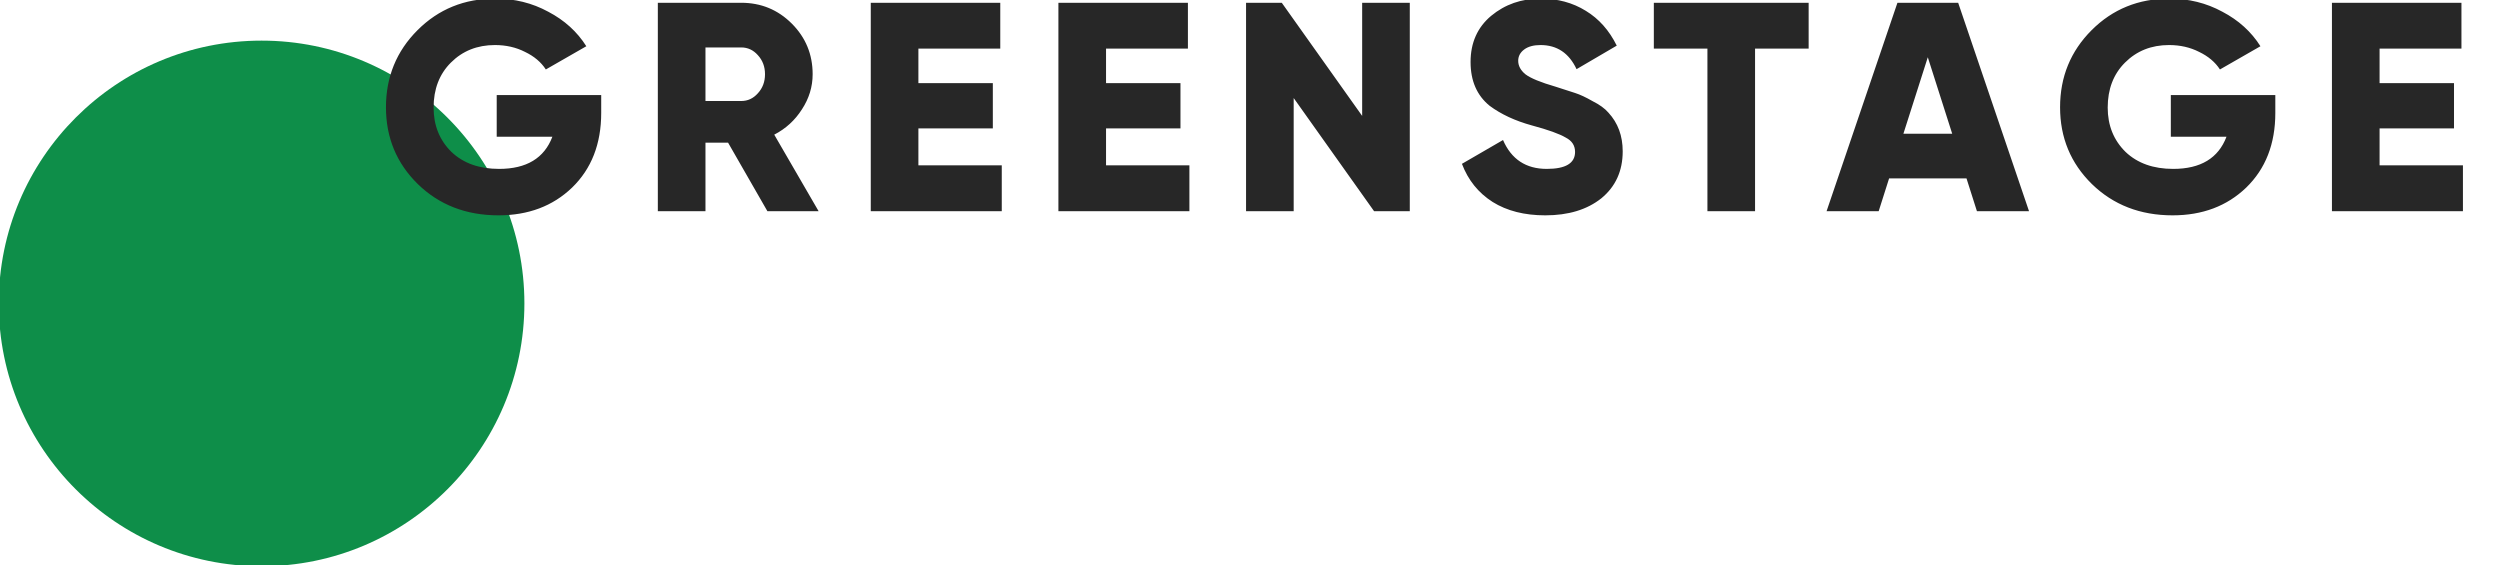 <svg width="367" height="83" viewBox="0 0 367 83" fill="none" xmlns="http://www.w3.org/2000/svg">
<g clip-path="url(#clip0_582_198)">
<circle cx="38.399" cy="44.546" r="38.582" fill="#0E8E49"/>
<path d="M72.917 13.955H88.257V16.578C88.257 21.123 86.83 24.779 83.974 27.547C81.148 30.257 77.55 31.612 73.179 31.612C68.43 31.612 64.482 30.082 61.336 27.023C58.218 23.964 56.659 20.205 56.659 15.747C56.659 11.289 58.203 7.516 61.292 4.428C64.38 1.339 68.183 -0.205 72.699 -0.205C75.525 -0.205 78.118 0.436 80.478 1.718C82.867 2.971 84.732 4.661 86.072 6.788L80.128 10.197C79.429 9.119 78.409 8.259 77.069 7.618C75.758 6.948 74.287 6.613 72.655 6.613C70.062 6.613 67.906 7.473 66.187 9.192C64.497 10.882 63.652 13.081 63.652 15.791C63.652 18.413 64.526 20.584 66.274 22.303C68.022 23.964 70.353 24.794 73.267 24.794C77.287 24.794 79.895 23.221 81.09 20.074H72.917V13.955ZM120.17 31H112.653L106.884 20.948H103.563V31H96.57V0.407H108.807C111.721 0.407 114.197 1.427 116.237 3.466C118.276 5.506 119.296 7.982 119.296 10.896C119.296 12.732 118.772 14.451 117.723 16.053C116.703 17.656 115.348 18.894 113.658 19.768L120.17 31ZM108.807 6.963H103.563V14.829H108.807C109.769 14.829 110.584 14.451 111.255 13.693C111.954 12.936 112.304 12.003 112.304 10.896C112.304 9.789 111.954 8.857 111.255 8.099C110.584 7.341 109.769 6.963 108.807 6.963ZM134.821 18.85V24.27H147.059V31H127.829V0.407H146.84V7.137H134.821V12.207H145.748V18.85H134.821ZM162.367 18.85V24.27H174.604V31H155.374V0.407H174.386V7.137H162.367V12.207H173.293V18.85H162.367ZM199.965 17.015V0.407H206.957V31H201.713L189.913 14.392V31H182.92V0.407H188.165L199.965 17.015ZM226.85 31.612C223.79 31.612 221.212 30.956 219.114 29.645C217.016 28.305 215.516 26.44 214.612 24.051L220.644 20.555C221.867 23.381 224.009 24.794 227.068 24.794C229.836 24.794 231.22 23.964 231.22 22.303C231.22 21.37 230.768 20.671 229.865 20.205C228.933 19.651 227.272 19.054 224.883 18.413C222.435 17.743 220.367 16.782 218.677 15.529C216.812 14.014 215.88 11.872 215.88 9.104C215.88 6.278 216.885 4.02 218.895 2.33C220.935 0.64 223.353 -0.205 226.15 -0.205C228.656 -0.205 230.87 0.392 232.793 1.587C234.716 2.752 236.231 4.457 237.339 6.7L231.439 10.153C230.331 7.793 228.569 6.613 226.15 6.613C225.131 6.613 224.329 6.832 223.747 7.269C223.164 7.706 222.872 8.259 222.872 8.929C222.872 9.658 223.222 10.313 223.921 10.896C224.679 11.479 226.165 12.091 228.379 12.732L231.22 13.649C231.948 13.883 232.793 14.276 233.755 14.829C234.804 15.354 235.59 15.922 236.115 16.534C237.513 18.049 238.213 19.943 238.213 22.215C238.213 25.1 237.164 27.402 235.066 29.121C232.968 30.782 230.229 31.612 226.85 31.612ZM242.783 0.407H265.509V7.137H257.642V31H250.65V7.137H242.783V0.407ZM297.86 31H290.212L288.683 26.192H277.319L275.79 31H268.142L278.543 0.407H287.459L297.86 31ZM283.001 8.405L279.417 19.637H286.585L283.001 8.405ZM318.677 13.955H334.017V16.578C334.017 21.123 332.589 24.779 329.734 27.547C326.908 30.257 323.309 31.612 318.939 31.612C314.19 31.612 310.242 30.082 307.095 27.023C303.977 23.964 302.419 20.205 302.419 15.747C302.419 11.289 303.963 7.516 307.051 4.428C310.14 1.339 313.942 -0.205 318.458 -0.205C321.284 -0.205 323.877 0.436 326.237 1.718C328.627 2.971 330.491 4.661 331.832 6.788L325.888 10.197C325.189 9.119 324.169 8.259 322.829 7.618C321.517 6.948 320.046 6.613 318.414 6.613C315.821 6.613 313.665 7.473 311.946 9.192C310.256 10.882 309.411 13.081 309.411 15.791C309.411 18.413 310.285 20.584 312.034 22.303C313.782 23.964 316.113 24.794 319.026 24.794C323.047 24.794 325.655 23.221 326.849 20.074H318.677V13.955ZM349.322 18.85V24.27H361.559V31H342.329V0.407H361.341V7.137H349.322V12.207H360.248V18.85H349.322Z" fill="#272727"/>
</g>
<defs>
<clipPath id="clip0_582_198">
<rect width="367" height="83" fill="white"/>
</clipPath>
</defs>
</svg>
